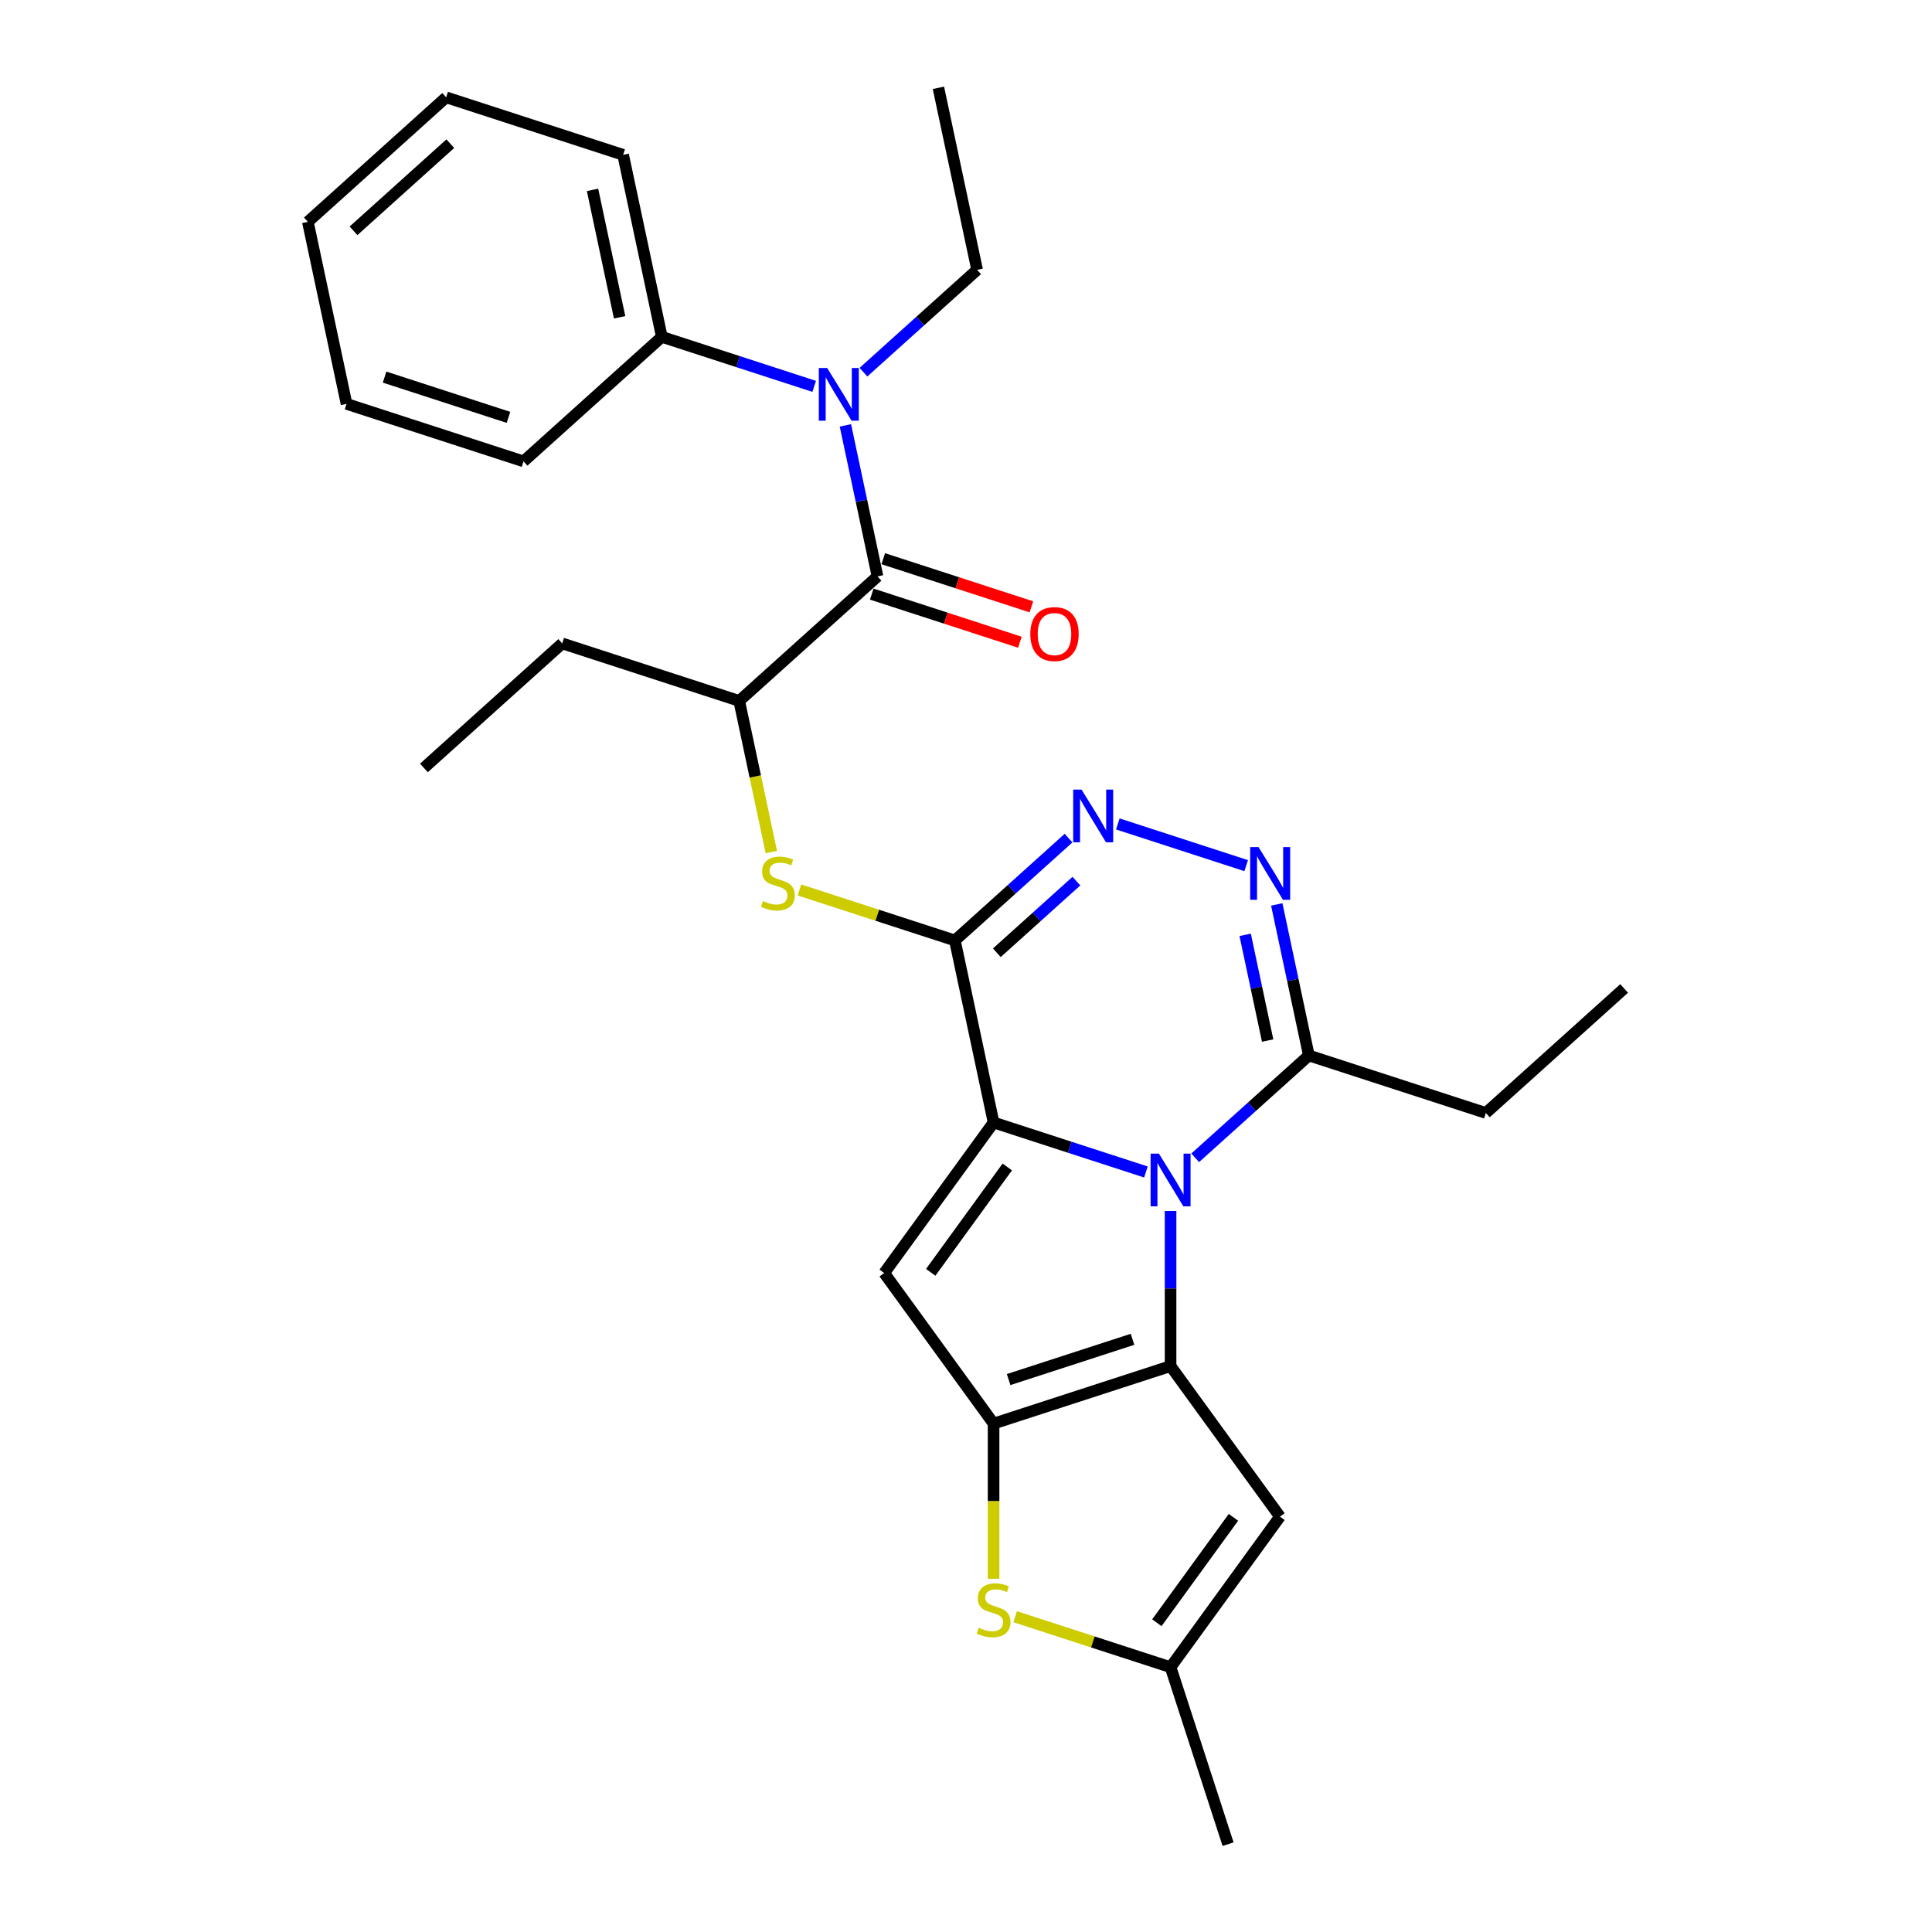 <?xml version='1.0' encoding='iso-8859-1'?>
<svg version='1.1' baseProfile='full'
              xmlns='http://www.w3.org/2000/svg'
                      xmlns:rdkit='http://www.rdkit.org/xml'
                      xmlns:xlink='http://www.w3.org/1999/xlink'
                  xml:space='preserve'
width='1000px' height='1000px' viewBox='0 0 1000 1000'>
<!-- END OF HEADER -->
<rect style='opacity:1.0;fill:#FFFFFF;stroke:none' width='1000' height='1000' x='0' y='0'> </rect>
<path class='bond-0' d='M 514.276,580.996 L 553.703,593.807' style='fill:none;fill-rule:evenodd;stroke:#000000;stroke-width:6px;stroke-linecap:butt;stroke-linejoin:miter;stroke-opacity:1' />
<path class='bond-0' d='M 553.703,593.807 L 593.131,606.617' style='fill:none;fill-rule:evenodd;stroke:#0000FF;stroke-width:6px;stroke-linecap:butt;stroke-linejoin:miter;stroke-opacity:1' />
<path class='bond-3' d='M 514.276,580.996 L 494.249,486.778' style='fill:none;fill-rule:evenodd;stroke:#000000;stroke-width:6px;stroke-linecap:butt;stroke-linejoin:miter;stroke-opacity:1' />
<path class='bond-4' d='M 514.276,580.996 L 457.659,658.923' style='fill:none;fill-rule:evenodd;stroke:#000000;stroke-width:6px;stroke-linecap:butt;stroke-linejoin:miter;stroke-opacity:1' />
<path class='bond-4' d='M 521.368,604.008 L 481.737,658.557' style='fill:none;fill-rule:evenodd;stroke:#000000;stroke-width:6px;stroke-linecap:butt;stroke-linejoin:miter;stroke-opacity:1' />
<path class='bond-1' d='M 605.884,626.809 L 605.884,666.946' style='fill:none;fill-rule:evenodd;stroke:#0000FF;stroke-width:6px;stroke-linecap:butt;stroke-linejoin:miter;stroke-opacity:1' />
<path class='bond-1' d='M 605.884,666.946 L 605.884,707.084' style='fill:none;fill-rule:evenodd;stroke:#000000;stroke-width:6px;stroke-linecap:butt;stroke-linejoin:miter;stroke-opacity:1' />
<path class='bond-10' d='M 618.637,599.278 L 648.051,572.793' style='fill:none;fill-rule:evenodd;stroke:#0000FF;stroke-width:6px;stroke-linecap:butt;stroke-linejoin:miter;stroke-opacity:1' />
<path class='bond-10' d='M 648.051,572.793 L 677.466,546.309' style='fill:none;fill-rule:evenodd;stroke:#000000;stroke-width:6px;stroke-linecap:butt;stroke-linejoin:miter;stroke-opacity:1' />
<path class='bond-8' d='M 605.884,707.084 L 662.501,785.011' style='fill:none;fill-rule:evenodd;stroke:#000000;stroke-width:6px;stroke-linecap:butt;stroke-linejoin:miter;stroke-opacity:1' />
<path class='bond-29' d='M 605.884,707.084 L 514.276,736.849' style='fill:none;fill-rule:evenodd;stroke:#000000;stroke-width:6px;stroke-linecap:butt;stroke-linejoin:miter;stroke-opacity:1' />
<path class='bond-29' d='M 586.19,693.227 L 522.064,714.063' style='fill:none;fill-rule:evenodd;stroke:#000000;stroke-width:6px;stroke-linecap:butt;stroke-linejoin:miter;stroke-opacity:1' />
<path class='bond-2' d='M 514.276,736.849 L 457.659,658.923' style='fill:none;fill-rule:evenodd;stroke:#000000;stroke-width:6px;stroke-linecap:butt;stroke-linejoin:miter;stroke-opacity:1' />
<path class='bond-9' d='M 514.276,736.849 L 514.276,777.006' style='fill:none;fill-rule:evenodd;stroke:#000000;stroke-width:6px;stroke-linecap:butt;stroke-linejoin:miter;stroke-opacity:1' />
<path class='bond-9' d='M 514.276,777.006 L 514.276,817.163' style='fill:none;fill-rule:evenodd;stroke:#CCCC00;stroke-width:6px;stroke-linecap:butt;stroke-linejoin:miter;stroke-opacity:1' />
<path class='bond-5' d='M 494.249,486.778 L 523.663,460.293' style='fill:none;fill-rule:evenodd;stroke:#000000;stroke-width:6px;stroke-linecap:butt;stroke-linejoin:miter;stroke-opacity:1' />
<path class='bond-5' d='M 523.663,460.293 L 553.078,433.809' style='fill:none;fill-rule:evenodd;stroke:#0000FF;stroke-width:6px;stroke-linecap:butt;stroke-linejoin:miter;stroke-opacity:1' />
<path class='bond-5' d='M 515.964,493.149 L 536.554,474.61' style='fill:none;fill-rule:evenodd;stroke:#000000;stroke-width:6px;stroke-linecap:butt;stroke-linejoin:miter;stroke-opacity:1' />
<path class='bond-5' d='M 536.554,474.61 L 557.144,456.07' style='fill:none;fill-rule:evenodd;stroke:#0000FF;stroke-width:6px;stroke-linecap:butt;stroke-linejoin:miter;stroke-opacity:1' />
<path class='bond-11' d='M 494.249,486.778 L 454.022,473.708' style='fill:none;fill-rule:evenodd;stroke:#000000;stroke-width:6px;stroke-linecap:butt;stroke-linejoin:miter;stroke-opacity:1' />
<path class='bond-11' d='M 454.022,473.708 L 413.795,460.637' style='fill:none;fill-rule:evenodd;stroke:#CCCC00;stroke-width:6px;stroke-linecap:butt;stroke-linejoin:miter;stroke-opacity:1' />
<path class='bond-6' d='M 578.584,426.469 L 645.021,448.056' style='fill:none;fill-rule:evenodd;stroke:#0000FF;stroke-width:6px;stroke-linecap:butt;stroke-linejoin:miter;stroke-opacity:1' />
<path class='bond-30' d='M 660.85,468.138 L 669.158,507.224' style='fill:none;fill-rule:evenodd;stroke:#0000FF;stroke-width:6px;stroke-linecap:butt;stroke-linejoin:miter;stroke-opacity:1' />
<path class='bond-30' d='M 669.158,507.224 L 677.466,546.309' style='fill:none;fill-rule:evenodd;stroke:#000000;stroke-width:6px;stroke-linecap:butt;stroke-linejoin:miter;stroke-opacity:1' />
<path class='bond-30' d='M 644.499,483.869 L 650.314,511.229' style='fill:none;fill-rule:evenodd;stroke:#0000FF;stroke-width:6px;stroke-linecap:butt;stroke-linejoin:miter;stroke-opacity:1' />
<path class='bond-30' d='M 650.314,511.229 L 656.13,538.589' style='fill:none;fill-rule:evenodd;stroke:#000000;stroke-width:6px;stroke-linecap:butt;stroke-linejoin:miter;stroke-opacity:1' />
<path class='bond-7' d='M 454.196,298.343 L 382.614,362.795' style='fill:none;fill-rule:evenodd;stroke:#000000;stroke-width:6px;stroke-linecap:butt;stroke-linejoin:miter;stroke-opacity:1' />
<path class='bond-12' d='M 454.196,298.343 L 445.888,259.257' style='fill:none;fill-rule:evenodd;stroke:#000000;stroke-width:6px;stroke-linecap:butt;stroke-linejoin:miter;stroke-opacity:1' />
<path class='bond-12' d='M 445.888,259.257 L 437.58,220.172' style='fill:none;fill-rule:evenodd;stroke:#0000FF;stroke-width:6px;stroke-linecap:butt;stroke-linejoin:miter;stroke-opacity:1' />
<path class='bond-15' d='M 451.219,307.503 L 489.558,319.96' style='fill:none;fill-rule:evenodd;stroke:#000000;stroke-width:6px;stroke-linecap:butt;stroke-linejoin:miter;stroke-opacity:1' />
<path class='bond-15' d='M 489.558,319.96 L 527.898,332.418' style='fill:none;fill-rule:evenodd;stroke:#FF0000;stroke-width:6px;stroke-linecap:butt;stroke-linejoin:miter;stroke-opacity:1' />
<path class='bond-15' d='M 457.172,289.182 L 495.512,301.639' style='fill:none;fill-rule:evenodd;stroke:#000000;stroke-width:6px;stroke-linecap:butt;stroke-linejoin:miter;stroke-opacity:1' />
<path class='bond-15' d='M 495.512,301.639 L 533.851,314.096' style='fill:none;fill-rule:evenodd;stroke:#FF0000;stroke-width:6px;stroke-linecap:butt;stroke-linejoin:miter;stroke-opacity:1' />
<path class='bond-31' d='M 662.501,785.011 L 605.884,862.937' style='fill:none;fill-rule:evenodd;stroke:#000000;stroke-width:6px;stroke-linecap:butt;stroke-linejoin:miter;stroke-opacity:1' />
<path class='bond-31' d='M 638.423,785.376 L 598.791,839.925' style='fill:none;fill-rule:evenodd;stroke:#000000;stroke-width:6px;stroke-linecap:butt;stroke-linejoin:miter;stroke-opacity:1' />
<path class='bond-13' d='M 525.43,836.796 L 565.657,849.867' style='fill:none;fill-rule:evenodd;stroke:#CCCC00;stroke-width:6px;stroke-linecap:butt;stroke-linejoin:miter;stroke-opacity:1' />
<path class='bond-13' d='M 565.657,849.867 L 605.884,862.937' style='fill:none;fill-rule:evenodd;stroke:#000000;stroke-width:6px;stroke-linecap:butt;stroke-linejoin:miter;stroke-opacity:1' />
<path class='bond-18' d='M 677.466,546.309 L 769.074,576.074' style='fill:none;fill-rule:evenodd;stroke:#000000;stroke-width:6px;stroke-linecap:butt;stroke-linejoin:miter;stroke-opacity:1' />
<path class='bond-14' d='M 399.238,441.004 L 390.926,401.899' style='fill:none;fill-rule:evenodd;stroke:#CCCC00;stroke-width:6px;stroke-linecap:butt;stroke-linejoin:miter;stroke-opacity:1' />
<path class='bond-14' d='M 390.926,401.899 L 382.614,362.795' style='fill:none;fill-rule:evenodd;stroke:#000000;stroke-width:6px;stroke-linecap:butt;stroke-linejoin:miter;stroke-opacity:1' />
<path class='bond-16' d='M 421.416,199.981 L 381.989,187.17' style='fill:none;fill-rule:evenodd;stroke:#0000FF;stroke-width:6px;stroke-linecap:butt;stroke-linejoin:miter;stroke-opacity:1' />
<path class='bond-16' d='M 381.989,187.17 L 342.561,174.359' style='fill:none;fill-rule:evenodd;stroke:#000000;stroke-width:6px;stroke-linecap:butt;stroke-linejoin:miter;stroke-opacity:1' />
<path class='bond-17' d='M 446.922,192.642 L 476.337,166.157' style='fill:none;fill-rule:evenodd;stroke:#0000FF;stroke-width:6px;stroke-linecap:butt;stroke-linejoin:miter;stroke-opacity:1' />
<path class='bond-17' d='M 476.337,166.157 L 505.751,139.672' style='fill:none;fill-rule:evenodd;stroke:#000000;stroke-width:6px;stroke-linecap:butt;stroke-linejoin:miter;stroke-opacity:1' />
<path class='bond-19' d='M 605.884,862.937 L 635.649,954.545' style='fill:none;fill-rule:evenodd;stroke:#000000;stroke-width:6px;stroke-linecap:butt;stroke-linejoin:miter;stroke-opacity:1' />
<path class='bond-20' d='M 382.614,362.795 L 291.006,333.03' style='fill:none;fill-rule:evenodd;stroke:#000000;stroke-width:6px;stroke-linecap:butt;stroke-linejoin:miter;stroke-opacity:1' />
<path class='bond-21' d='M 342.561,174.359 L 322.534,80.142' style='fill:none;fill-rule:evenodd;stroke:#000000;stroke-width:6px;stroke-linecap:butt;stroke-linejoin:miter;stroke-opacity:1' />
<path class='bond-21' d='M 320.713,164.232 L 306.695,98.28' style='fill:none;fill-rule:evenodd;stroke:#000000;stroke-width:6px;stroke-linecap:butt;stroke-linejoin:miter;stroke-opacity:1' />
<path class='bond-22' d='M 342.561,174.359 L 270.979,238.812' style='fill:none;fill-rule:evenodd;stroke:#000000;stroke-width:6px;stroke-linecap:butt;stroke-linejoin:miter;stroke-opacity:1' />
<path class='bond-23' d='M 505.751,139.672 L 485.724,45.455' style='fill:none;fill-rule:evenodd;stroke:#000000;stroke-width:6px;stroke-linecap:butt;stroke-linejoin:miter;stroke-opacity:1' />
<path class='bond-24' d='M 769.074,576.074 L 840.656,511.622' style='fill:none;fill-rule:evenodd;stroke:#000000;stroke-width:6px;stroke-linecap:butt;stroke-linejoin:miter;stroke-opacity:1' />
<path class='bond-25' d='M 291.006,333.03 L 219.424,397.482' style='fill:none;fill-rule:evenodd;stroke:#000000;stroke-width:6px;stroke-linecap:butt;stroke-linejoin:miter;stroke-opacity:1' />
<path class='bond-26' d='M 322.534,80.142 L 230.926,50.376' style='fill:none;fill-rule:evenodd;stroke:#000000;stroke-width:6px;stroke-linecap:butt;stroke-linejoin:miter;stroke-opacity:1' />
<path class='bond-27' d='M 270.979,238.812 L 179.371,209.047' style='fill:none;fill-rule:evenodd;stroke:#000000;stroke-width:6px;stroke-linecap:butt;stroke-linejoin:miter;stroke-opacity:1' />
<path class='bond-27' d='M 263.191,216.025 L 199.065,195.19' style='fill:none;fill-rule:evenodd;stroke:#000000;stroke-width:6px;stroke-linecap:butt;stroke-linejoin:miter;stroke-opacity:1' />
<path class='bond-32' d='M 230.926,50.376 L 159.344,114.829' style='fill:none;fill-rule:evenodd;stroke:#000000;stroke-width:6px;stroke-linecap:butt;stroke-linejoin:miter;stroke-opacity:1' />
<path class='bond-32' d='M 233.079,74.361 L 182.972,119.477' style='fill:none;fill-rule:evenodd;stroke:#000000;stroke-width:6px;stroke-linecap:butt;stroke-linejoin:miter;stroke-opacity:1' />
<path class='bond-28' d='M 179.371,209.047 L 159.344,114.829' style='fill:none;fill-rule:evenodd;stroke:#000000;stroke-width:6px;stroke-linecap:butt;stroke-linejoin:miter;stroke-opacity:1' />
<path  class='atom-1' d='M 599.854 597.122
L 608.793 611.57
Q 609.679 612.996, 611.105 615.577
Q 612.53 618.159, 612.607 618.313
L 612.607 597.122
L 616.229 597.122
L 616.229 624.4
L 612.492 624.4
L 602.898 608.604
Q 601.781 606.754, 600.586 604.635
Q 599.43 602.516, 599.084 601.861
L 599.084 624.4
L 595.539 624.4
L 595.539 597.122
L 599.854 597.122
' fill='#0000FF'/>
<path  class='atom-6' d='M 559.801 408.686
L 568.74 423.135
Q 569.626 424.56, 571.051 427.142
Q 572.477 429.723, 572.554 429.877
L 572.554 408.686
L 576.176 408.686
L 576.176 435.965
L 572.438 435.965
L 562.845 420.168
Q 561.727 418.319, 560.533 416.2
Q 559.377 414.08, 559.03 413.425
L 559.03 435.965
L 555.486 435.965
L 555.486 408.686
L 559.801 408.686
' fill='#0000FF'/>
<path  class='atom-7' d='M 651.409 438.452
L 660.348 452.9
Q 661.234 454.326, 662.66 456.907
Q 664.085 459.489, 664.162 459.643
L 664.162 438.452
L 667.784 438.452
L 667.784 465.73
L 664.047 465.73
L 654.453 449.933
Q 653.336 448.084, 652.141 445.965
Q 650.985 443.846, 650.639 443.191
L 650.639 465.73
L 647.094 465.73
L 647.094 438.452
L 651.409 438.452
' fill='#0000FF'/>
<path  class='atom-10' d='M 506.57 842.534
Q 506.878 842.65, 508.15 843.189
Q 509.421 843.729, 510.808 844.076
Q 512.234 844.384, 513.621 844.384
Q 516.202 844.384, 517.705 843.151
Q 519.207 841.879, 519.207 839.683
Q 519.207 838.181, 518.437 837.256
Q 517.705 836.331, 516.549 835.83
Q 515.393 835.329, 513.467 834.752
Q 511.039 834.019, 509.575 833.326
Q 508.15 832.632, 507.109 831.168
Q 506.108 829.704, 506.108 827.238
Q 506.108 823.809, 508.419 821.69
Q 510.77 819.571, 515.393 819.571
Q 518.552 819.571, 522.136 821.074
L 521.249 824.04
Q 517.974 822.692, 515.509 822.692
Q 512.85 822.692, 511.386 823.809
Q 509.922 824.888, 509.96 826.776
Q 509.96 828.24, 510.692 829.126
Q 511.463 830.012, 512.542 830.513
Q 513.659 831.014, 515.509 831.592
Q 517.974 832.363, 519.439 833.133
Q 520.903 833.904, 521.943 835.484
Q 523.022 837.025, 523.022 839.683
Q 523.022 843.459, 520.479 845.501
Q 517.974 847.505, 513.775 847.505
Q 511.347 847.505, 509.498 846.965
Q 507.687 846.464, 505.53 845.578
L 506.57 842.534
' fill='#CCCC00'/>
<path  class='atom-12' d='M 394.935 466.375
Q 395.243 466.491, 396.515 467.03
Q 397.786 467.57, 399.173 467.916
Q 400.599 468.225, 401.986 468.225
Q 404.567 468.225, 406.07 466.992
Q 407.572 465.72, 407.572 463.524
Q 407.572 462.022, 406.802 461.097
Q 406.07 460.172, 404.914 459.671
Q 403.758 459.17, 401.832 458.592
Q 399.404 457.86, 397.94 457.167
Q 396.515 456.473, 395.474 455.009
Q 394.473 453.545, 394.473 451.079
Q 394.473 447.65, 396.784 445.531
Q 399.135 443.412, 403.758 443.412
Q 406.918 443.412, 410.501 444.915
L 409.615 447.881
Q 406.34 446.533, 403.874 446.533
Q 401.215 446.533, 399.751 447.65
Q 398.287 448.729, 398.326 450.617
Q 398.326 452.081, 399.058 452.967
Q 399.828 453.853, 400.907 454.354
Q 402.024 454.855, 403.874 455.433
Q 406.34 456.204, 407.804 456.974
Q 409.268 457.745, 410.308 459.324
Q 411.387 460.866, 411.387 463.524
Q 411.387 467.3, 408.844 469.342
Q 406.34 471.346, 402.14 471.346
Q 399.713 471.346, 397.863 470.806
Q 396.052 470.305, 393.895 469.419
L 394.935 466.375
' fill='#CCCC00'/>
<path  class='atom-13' d='M 428.139 190.485
L 437.078 204.934
Q 437.964 206.359, 439.39 208.941
Q 440.816 211.522, 440.893 211.676
L 440.893 190.485
L 444.514 190.485
L 444.514 217.764
L 440.777 217.764
L 431.183 201.967
Q 430.066 200.118, 428.872 197.999
Q 427.716 195.88, 427.369 195.225
L 427.369 217.764
L 423.824 217.764
L 423.824 190.485
L 428.139 190.485
' fill='#0000FF'/>
<path  class='atom-16' d='M 533.282 328.185
Q 533.282 321.635, 536.519 317.975
Q 539.755 314.314, 545.804 314.314
Q 551.853 314.314, 555.09 317.975
Q 558.326 321.635, 558.326 328.185
Q 558.326 334.812, 555.051 338.588
Q 551.776 342.325, 545.804 342.325
Q 539.794 342.325, 536.519 338.588
Q 533.282 334.85, 533.282 328.185
M 545.804 339.243
Q 549.965 339.243, 552.2 336.469
Q 554.473 333.656, 554.473 328.185
Q 554.473 322.829, 552.2 320.132
Q 549.965 317.397, 545.804 317.397
Q 541.643 317.397, 539.37 320.094
Q 537.135 322.791, 537.135 328.185
Q 537.135 333.695, 539.37 336.469
Q 541.643 339.243, 545.804 339.243
' fill='#FF0000'/>
</svg>
